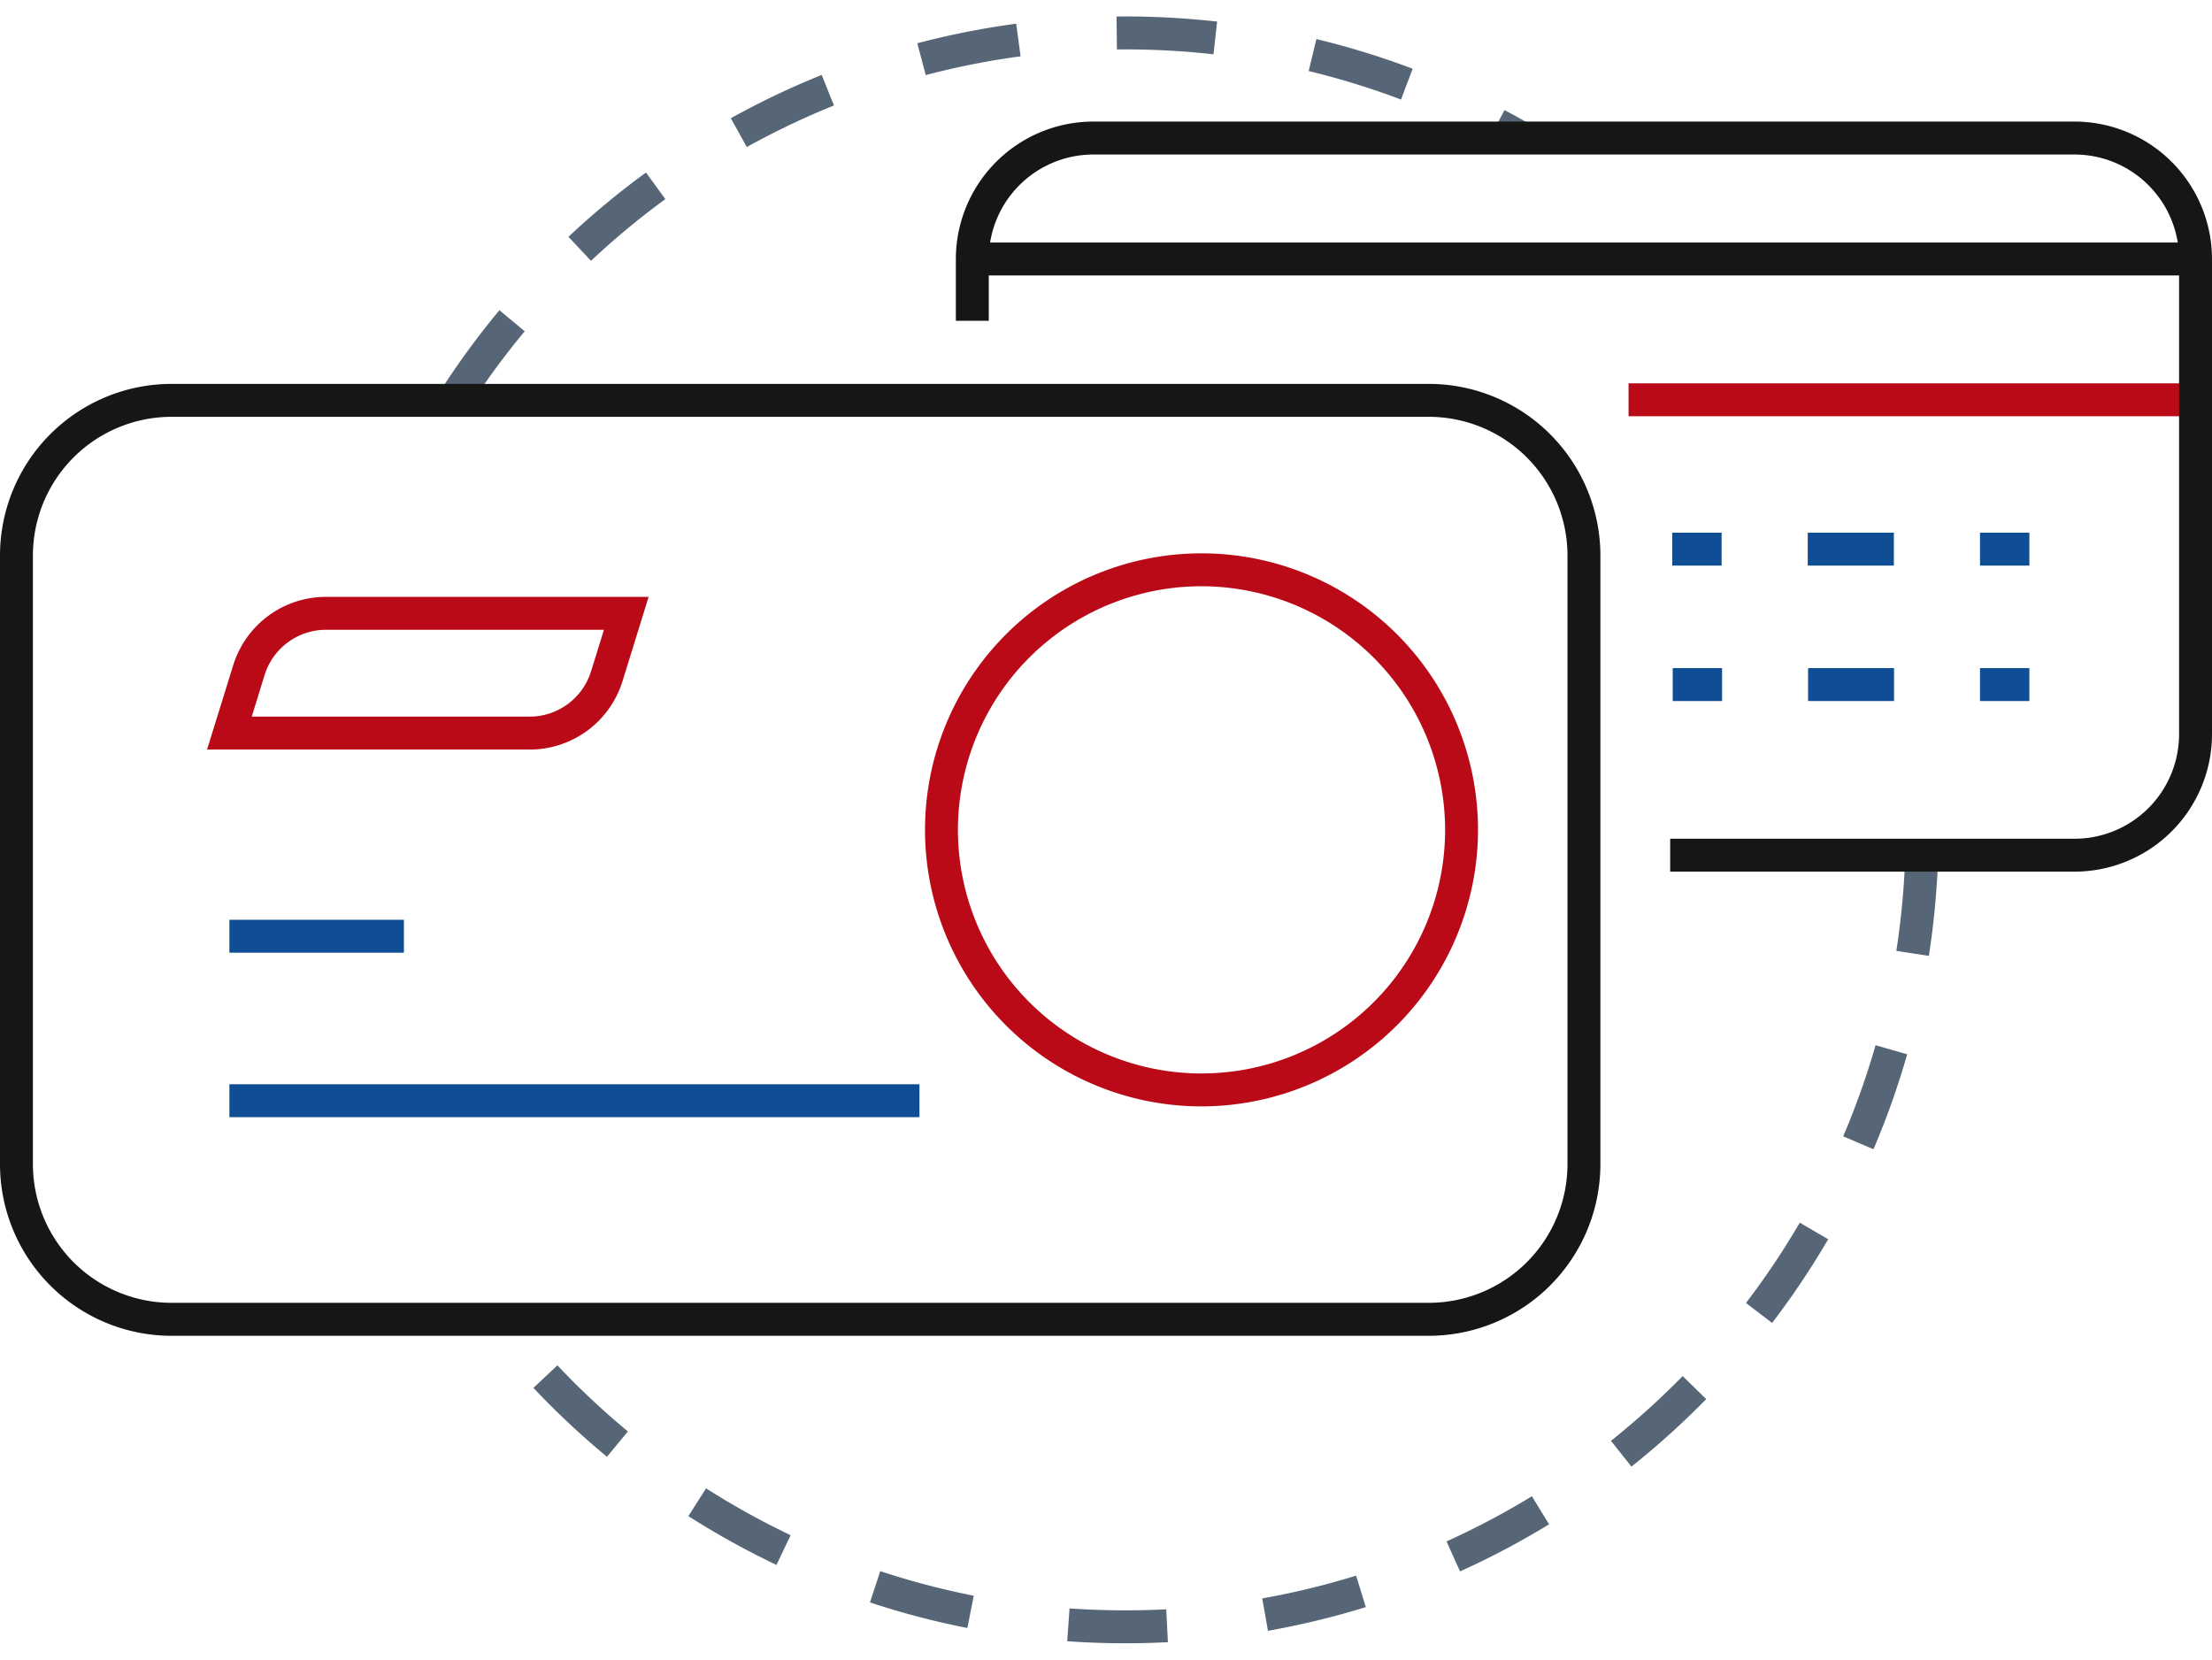 <svg xmlns="http://www.w3.org/2000/svg" xmlns:xlink="http://www.w3.org/1999/xlink" width="180.16" height="135.17" viewBox="0 0 180.16 135.17"><defs><style>.a{fill:#566677;}.b{clip-path:url(#a);}.c{fill:#161715;}.d{fill:#ba0a17;}.e{fill:#0f4d95;}</style><clipPath id="a"><rect class="a" width="180.16" height="135.17"/></clipPath></defs><g transform="translate(0 0)"><g class="b" transform="translate(0 0.001)"><path class="a" d="M64.4,90.188q-2.377,0-4.719-.166l.188-2.673a65.366,65.366,0,0,0,7.874.072l.139,2.678Q66.155,90.188,64.4,90.188Zm11.63-1.016-.466-2.638a64.043,64.043,0,0,0,7.646-1.853L84,87.242A66.172,66.172,0,0,1,76.031,89.172Zm-24.48-.228a65.761,65.761,0,0,1-7.936-2.083l.839-2.547a63.189,63.189,0,0,0,7.614,2Zm40.124-4.611-1.1-2.442a63.824,63.824,0,0,0,6.952-3.678l1.4,2.287A66.122,66.122,0,0,1,91.675,84.333ZM36,83.807a66.928,66.928,0,0,1-7.174-3.976l1.44-2.26a64.208,64.208,0,0,0,6.887,3.815ZM105.635,75.8l-1.67-2.1a64.011,64.011,0,0,0,5.842-5.274l1.917,1.877A66.744,66.744,0,0,1,105.635,75.8ZM22.192,75a67.282,67.282,0,0,1-5.987-5.609l1.952-1.839A64.188,64.188,0,0,0,23.9,72.936Zm94.9-10.9-2.131-1.627a63.638,63.638,0,0,0,4.383-6.539l2.314,1.349A66.258,66.258,0,0,1,117.091,64.1Zm8.255-14.145L122.879,48.9a63.159,63.159,0,0,0,2.638-7.418l2.576.74A66.1,66.1,0,0,1,125.346,49.957Zm4.512-15.748-2.649-.41a64.941,64.941,0,0,0,.727-7.837l2.681.083A67.54,67.54,0,0,1,129.858,34.209Z" transform="translate(27.241 43.641)"/><path class="a" d="M15.622,32.487l-2.257-1.445a66.421,66.421,0,0,1,4.845-6.619l2.062,1.716A63.645,63.645,0,0,0,15.622,32.487ZM25.668,20.4l-1.836-1.954a66.384,66.384,0,0,1,6.314-5.236l1.579,2.166A63.954,63.954,0,0,0,25.668,20.4Zm75.081-8.839q-.957-.551-1.93-1.064l1.252-2.37q1.017.535,2.011,1.107Zm-62.392-.429-1.3-2.343a66.816,66.816,0,0,1,7.4-3.528l1,2.488A63.771,63.771,0,0,0,38.357,11.136ZM91.642,7.267a63,63,0,0,0-7.52-2.319l.627-2.606a65.615,65.615,0,0,1,7.842,2.416ZM52.931,5.275l-.684-2.593A66.531,66.531,0,0,1,60.3,1.09l.357,2.657A63.614,63.614,0,0,0,52.931,5.275ZM76.368,3.583a64.181,64.181,0,0,0-7.193-.4l-.67.005L68.473.505l.7-.005a66.944,66.944,0,0,1,7.491.418Z" transform="translate(22.466 0.839)"/><rect class="c" width="99.628" height="2.681" transform="translate(79.191 19.751)"/><rect class="d" width="46.18" height="2.681" transform="translate(132.64 31.218)"/><rect class="e" width="4.021" height="2.681" transform="translate(136.2 43.381)"/><rect class="e" width="7.013" height="2.681" transform="translate(147.235 43.381)"/><rect class="e" width="4.021" height="2.681" transform="translate(161.265 43.381)"/><rect class="e" width="4.021" height="2.681" transform="translate(136.237 54.411)"/><rect class="e" width="7.003" height="2.681" transform="translate(147.262 54.411)"/><rect class="e" width="4.021" height="2.681" transform="translate(161.265 54.411)"/><path class="c" d="M116.379,89.186H13.965A13.982,13.982,0,0,1,0,75.22V25.627A13.982,13.982,0,0,1,13.965,11.662H116.379a13.983,13.983,0,0,1,13.968,13.965V75.22a13.983,13.983,0,0,1-13.968,13.965M13.965,14.343A11.3,11.3,0,0,0,2.681,25.627V75.22A11.3,11.3,0,0,0,13.965,86.5H116.379A11.3,11.3,0,0,0,127.666,75.22V25.627a11.3,11.3,0,0,0-11.287-11.284Z" transform="translate(0 19.602)"/><rect class="e" width="56.202" height="2.681" transform="translate(18.684 88.301)"/><rect class="e" width="14.212" height="2.681" transform="translate(18.684 74.907)"/><path class="d" d="M32.545,30.565H6.29l2.126-6.85A7.91,7.91,0,0,1,16,18.131H42.256l-2.123,6.85a7.91,7.91,0,0,1-7.587,5.585M9.931,27.884H32.545a5.236,5.236,0,0,0,5.024-3.7l1.048-3.373H16a5.244,5.244,0,0,0-5.027,3.7Z" transform="translate(10.573 30.477)"/><path class="c" d="M120.154,64.779H87.218V62.1h32.936a8.521,8.521,0,0,0,8.512-8.512v-38.7a8.521,8.521,0,0,0-8.512-8.512H40.231a8.522,8.522,0,0,0-8.512,8.512v5.03H29.038v-5.03A11.206,11.206,0,0,1,40.231,3.693h79.923a11.206,11.206,0,0,1,11.193,11.193v38.7a11.206,11.206,0,0,1-11.193,11.193" transform="translate(48.813 6.207)"/><path class="d" d="M50.621,61.85a22.52,22.52,0,1,1,22.52-22.52,22.545,22.545,0,0,1-22.52,22.52m0-42.36A19.839,19.839,0,1,0,70.461,39.329,19.863,19.863,0,0,0,50.621,19.49" transform="translate(47.238 28.254)"/></g></g></svg>